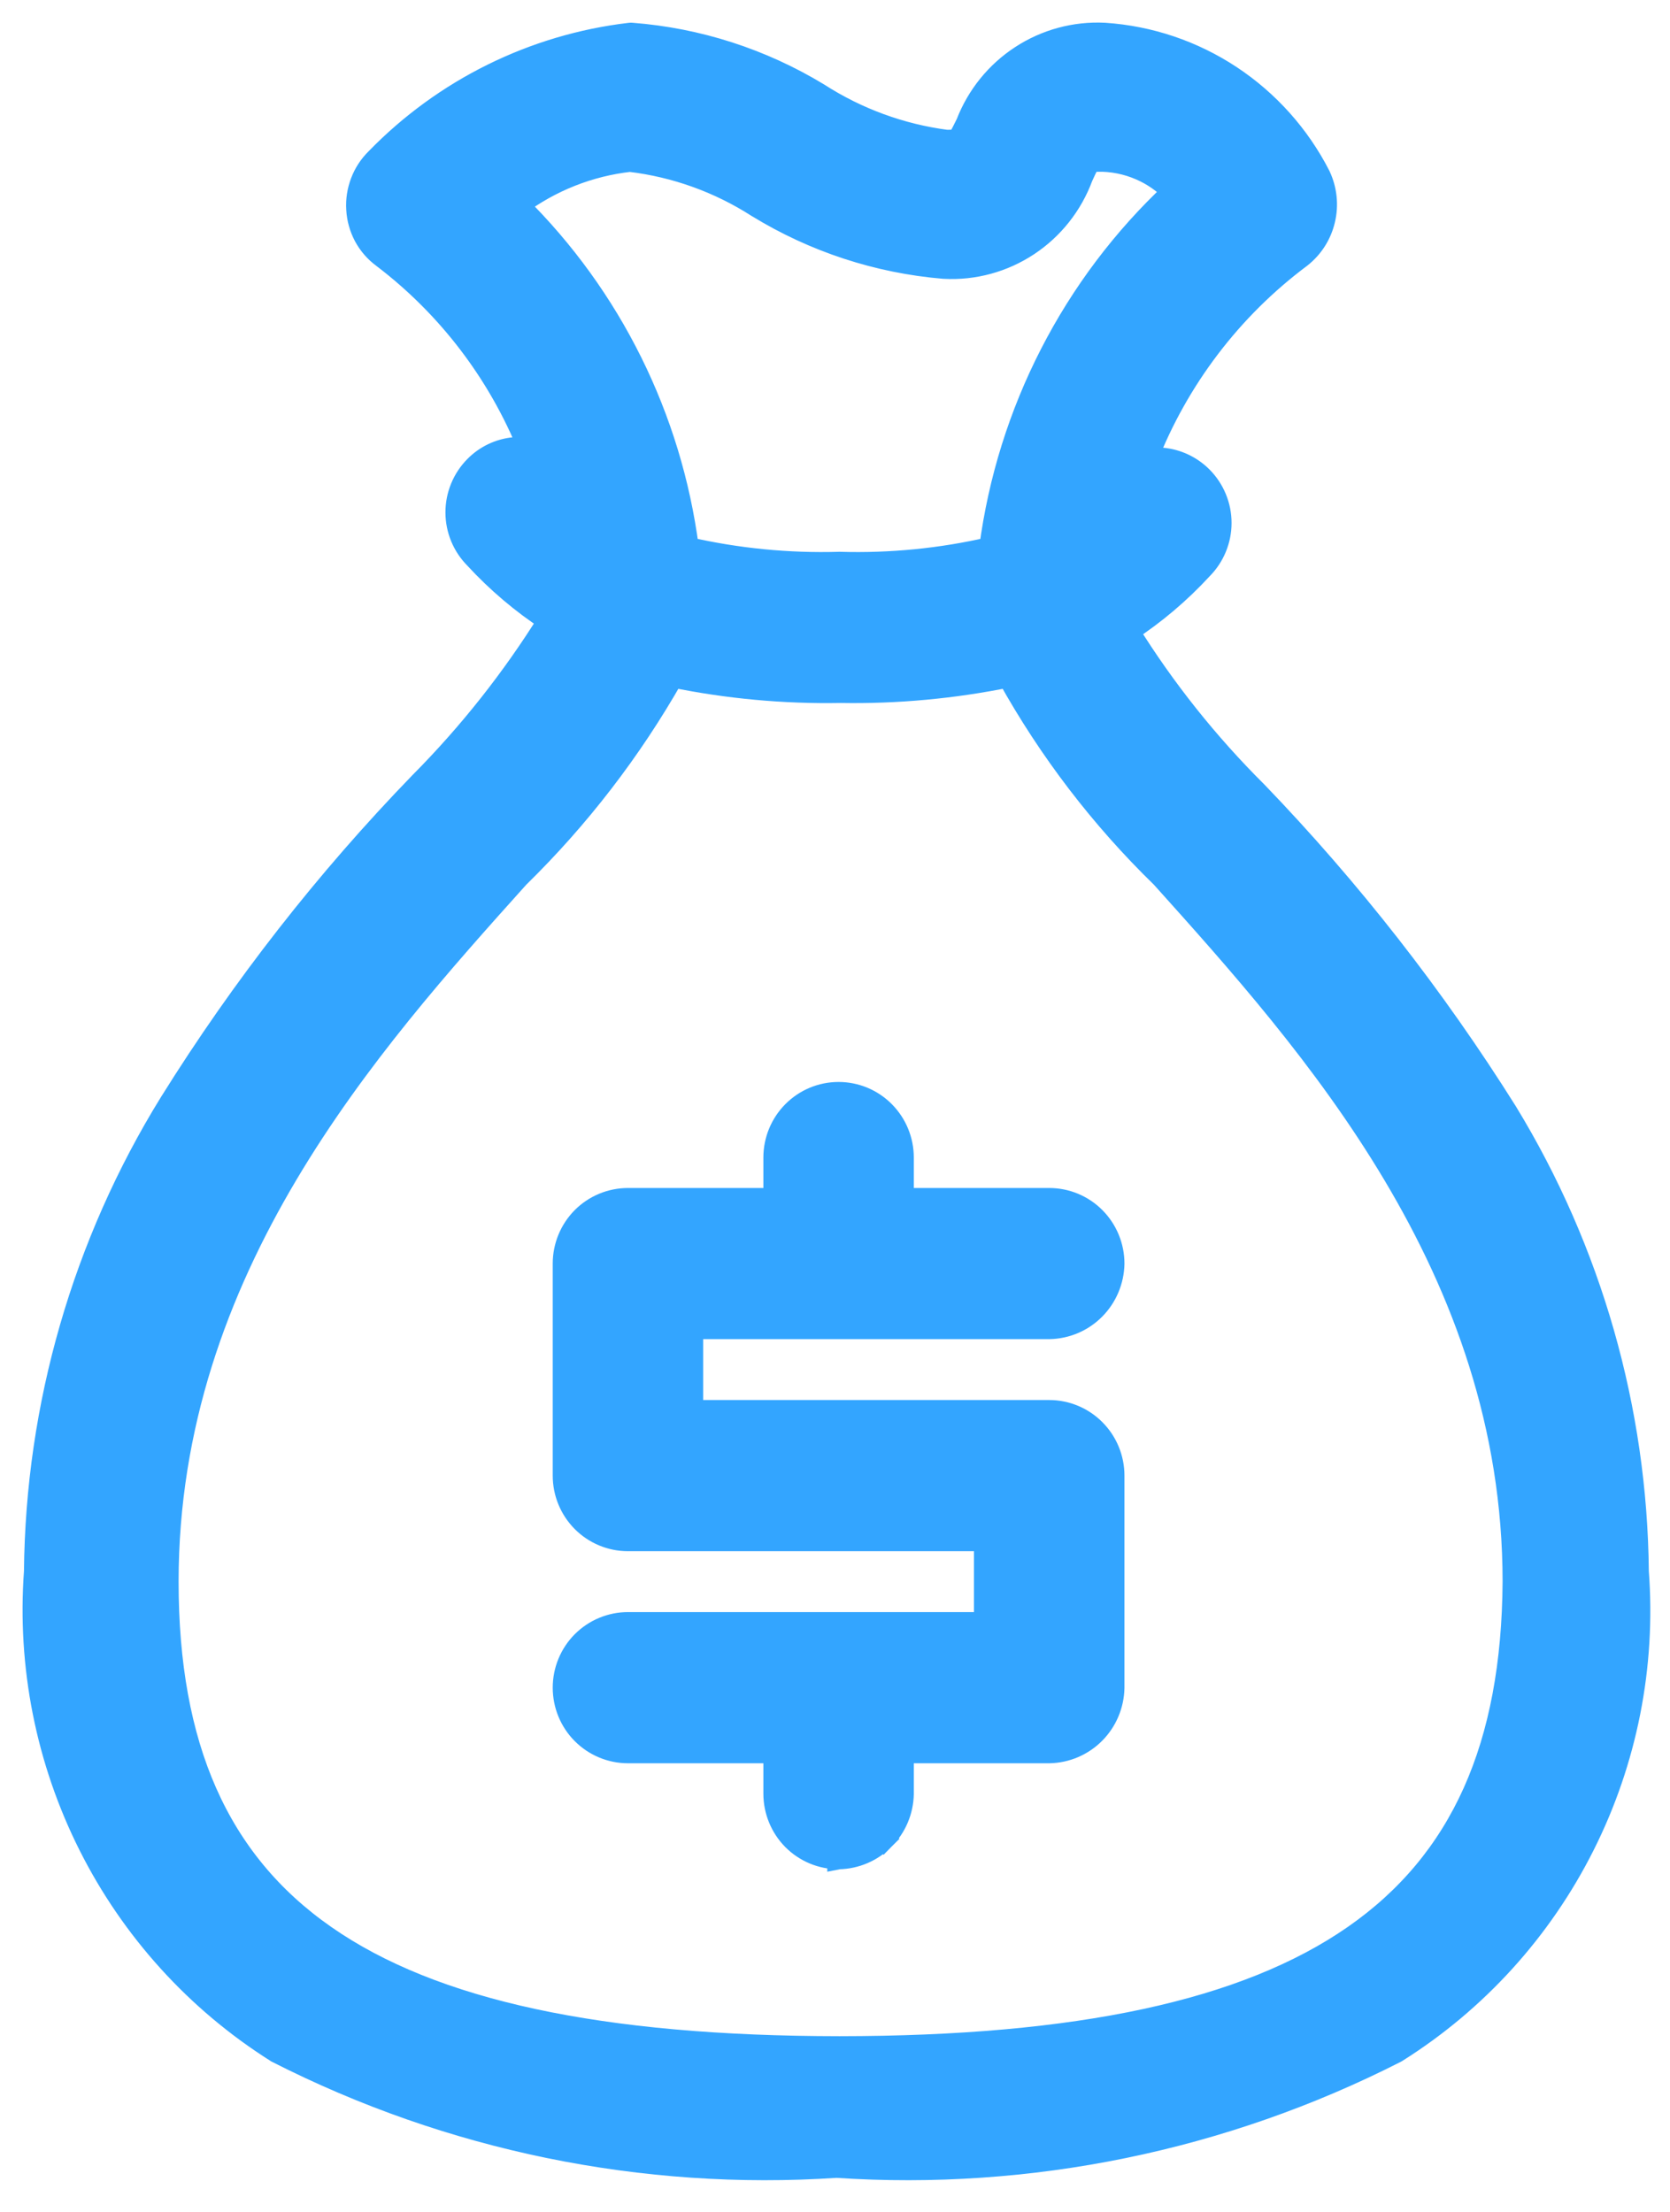 <svg width="37" height="49" viewBox="0 0 37 49" fill="none" xmlns="http://www.w3.org/2000/svg">
<path d="M23.246 29.416V29.416L23.251 29.416C23.624 29.409 23.979 29.257 24.242 28.992C24.505 28.727 24.655 28.37 24.663 27.997L24.663 27.997V27.992C24.663 27.615 24.514 27.253 24.248 26.985C23.983 26.718 23.622 26.568 23.246 26.568H19.996V25.643C19.996 25.266 19.847 24.904 19.582 24.637C19.316 24.369 18.956 24.219 18.579 24.219C18.203 24.219 17.843 24.369 17.577 24.637C17.312 24.904 17.163 25.266 17.163 25.643V26.568H13.913C13.537 26.568 13.176 26.718 12.91 26.985C12.645 27.253 12.496 27.615 12.496 27.992V32.69C12.496 33.067 12.645 33.429 12.91 33.696C13.176 33.964 13.537 34.114 13.913 34.114H21.829V35.963H13.913C13.537 35.963 13.176 36.114 12.91 36.381C12.645 36.648 12.496 37.01 12.496 37.387C12.496 37.765 12.645 38.127 12.91 38.394C13.176 38.661 13.537 38.812 13.913 38.812H17.163V39.736C17.163 40.113 17.312 40.475 17.577 40.743C17.843 41.01 18.203 41.16 18.579 41.16V41.161L18.584 41.16C18.957 41.153 19.312 41.001 19.575 40.736L19.398 40.56L19.575 40.736C19.838 40.471 19.989 40.115 19.996 39.741L19.996 39.741V39.736V38.812H23.246V38.812L23.251 38.812C23.624 38.804 23.979 38.652 24.242 38.387C24.505 38.123 24.655 37.766 24.663 37.392L24.663 37.392V37.387V32.69C24.663 32.312 24.514 31.95 24.248 31.683C23.983 31.416 23.622 31.265 23.246 31.265H15.329V29.416H23.246Z" fill="#33A5FF" stroke="#33A5FF" stroke-width="0.5"/>
<path d="M33.374 24.643L33.373 24.641C31.773 22.093 29.918 19.718 27.834 17.554L27.834 17.554L27.83 17.55C26.748 16.474 25.793 15.275 24.986 13.978C25.586 13.586 26.135 13.12 26.621 12.592C26.752 12.46 26.856 12.304 26.927 12.132C26.999 11.959 27.036 11.773 27.036 11.585C27.036 11.397 26.999 11.211 26.927 11.038C26.855 10.864 26.75 10.707 26.617 10.574L26.617 10.574C26.385 10.343 26.08 10.199 25.755 10.168C25.633 10.156 25.511 10.161 25.392 10.18C26.089 8.395 27.271 6.838 28.807 5.69L28.807 5.69L28.812 5.686C29.073 5.481 29.256 5.193 29.332 4.869C29.409 4.546 29.374 4.206 29.234 3.905L29.234 3.905L29.23 3.896C28.774 3.005 28.096 2.247 27.263 1.696C26.43 1.145 25.469 0.821 24.474 0.754L24.474 0.754L24.47 0.754C23.818 0.721 23.173 0.896 22.626 1.254C22.082 1.609 21.663 2.128 21.428 2.735C21.424 2.744 21.419 2.753 21.415 2.761C21.359 2.875 21.32 2.953 21.285 3.014C21.247 3.08 21.228 3.099 21.221 3.105C21.22 3.105 21.22 3.105 21.22 3.105C21.214 3.111 21.197 3.125 20.973 3.126C19.961 2.994 18.99 2.639 18.129 2.085L18.129 2.085L18.124 2.082C16.871 1.322 15.459 0.867 14 0.754L13.976 0.753L13.951 0.755C11.822 1.007 9.842 1.986 8.343 3.529C8.198 3.672 8.085 3.844 8.013 4.035C7.94 4.226 7.908 4.431 7.921 4.635C7.932 4.842 7.989 5.044 8.086 5.227C8.184 5.409 8.321 5.567 8.488 5.69C9.934 6.789 11.055 8.261 11.734 9.946C11.62 9.928 11.504 9.925 11.388 9.936C11.066 9.967 10.765 10.11 10.537 10.34C10.405 10.472 10.3 10.629 10.228 10.803C10.156 10.976 10.119 11.162 10.119 11.35C10.119 11.538 10.156 11.724 10.228 11.898C10.299 12.069 10.403 12.225 10.534 12.357C11.02 12.885 11.569 13.351 12.169 13.743C11.357 15.045 10.403 16.252 9.323 17.34L9.321 17.342C7.23 19.5 5.374 21.877 3.782 24.43L3.781 24.431C1.853 27.55 0.815 31.143 0.781 34.816C0.628 36.908 1.044 39.001 1.984 40.873C2.925 42.747 4.357 44.327 6.124 45.443L6.134 45.45L6.144 45.455C9.973 47.403 14.25 48.281 18.531 47.996C22.811 48.281 27.089 47.403 30.918 45.455L30.927 45.45L30.937 45.444C32.708 44.331 34.142 42.752 35.084 40.876C36.025 39.004 36.439 36.908 36.281 34.816C36.247 31.223 35.243 27.706 33.374 24.643ZM15.234 12.145C14.857 9.257 13.529 6.581 11.465 4.543C12.194 3.999 13.053 3.658 13.956 3.557C14.963 3.677 15.93 4.024 16.786 4.573L16.786 4.573L16.79 4.575C18.041 5.342 19.453 5.805 20.913 5.927L20.913 5.927L20.921 5.927C21.577 5.963 22.227 5.785 22.775 5.422C23.321 5.06 23.738 4.533 23.966 3.917C24.023 3.79 24.062 3.707 24.096 3.648C24.13 3.589 24.148 3.576 24.151 3.573C24.152 3.573 24.153 3.572 24.159 3.57C24.165 3.568 24.177 3.564 24.2 3.562C24.25 3.556 24.316 3.555 24.43 3.555C24.762 3.566 25.087 3.649 25.384 3.798C25.613 3.913 25.82 4.066 25.998 4.249C23.778 6.327 22.344 9.119 21.944 12.145C20.851 12.397 19.73 12.507 18.608 12.474L18.601 12.474L18.593 12.474C17.464 12.507 16.335 12.396 15.234 12.145ZM18.601 45.358C13.307 45.355 9.587 44.562 7.194 42.892C4.818 41.235 3.707 38.682 3.707 35.038C3.707 28.104 8.157 23.123 11.478 19.427C12.821 18.113 13.973 16.616 14.902 14.98C16.127 15.231 17.375 15.346 18.624 15.323C19.873 15.345 21.12 15.229 22.344 14.98C23.256 16.621 24.403 18.12 25.747 19.427C29.068 23.124 33.54 28.104 33.541 35.037C33.518 38.68 32.39 41.234 30.005 42.892C27.603 44.563 23.883 45.355 18.601 45.358Z" fill="#33A5FF" stroke="#33A5FF" stroke-width="0.5"/>
</svg>
